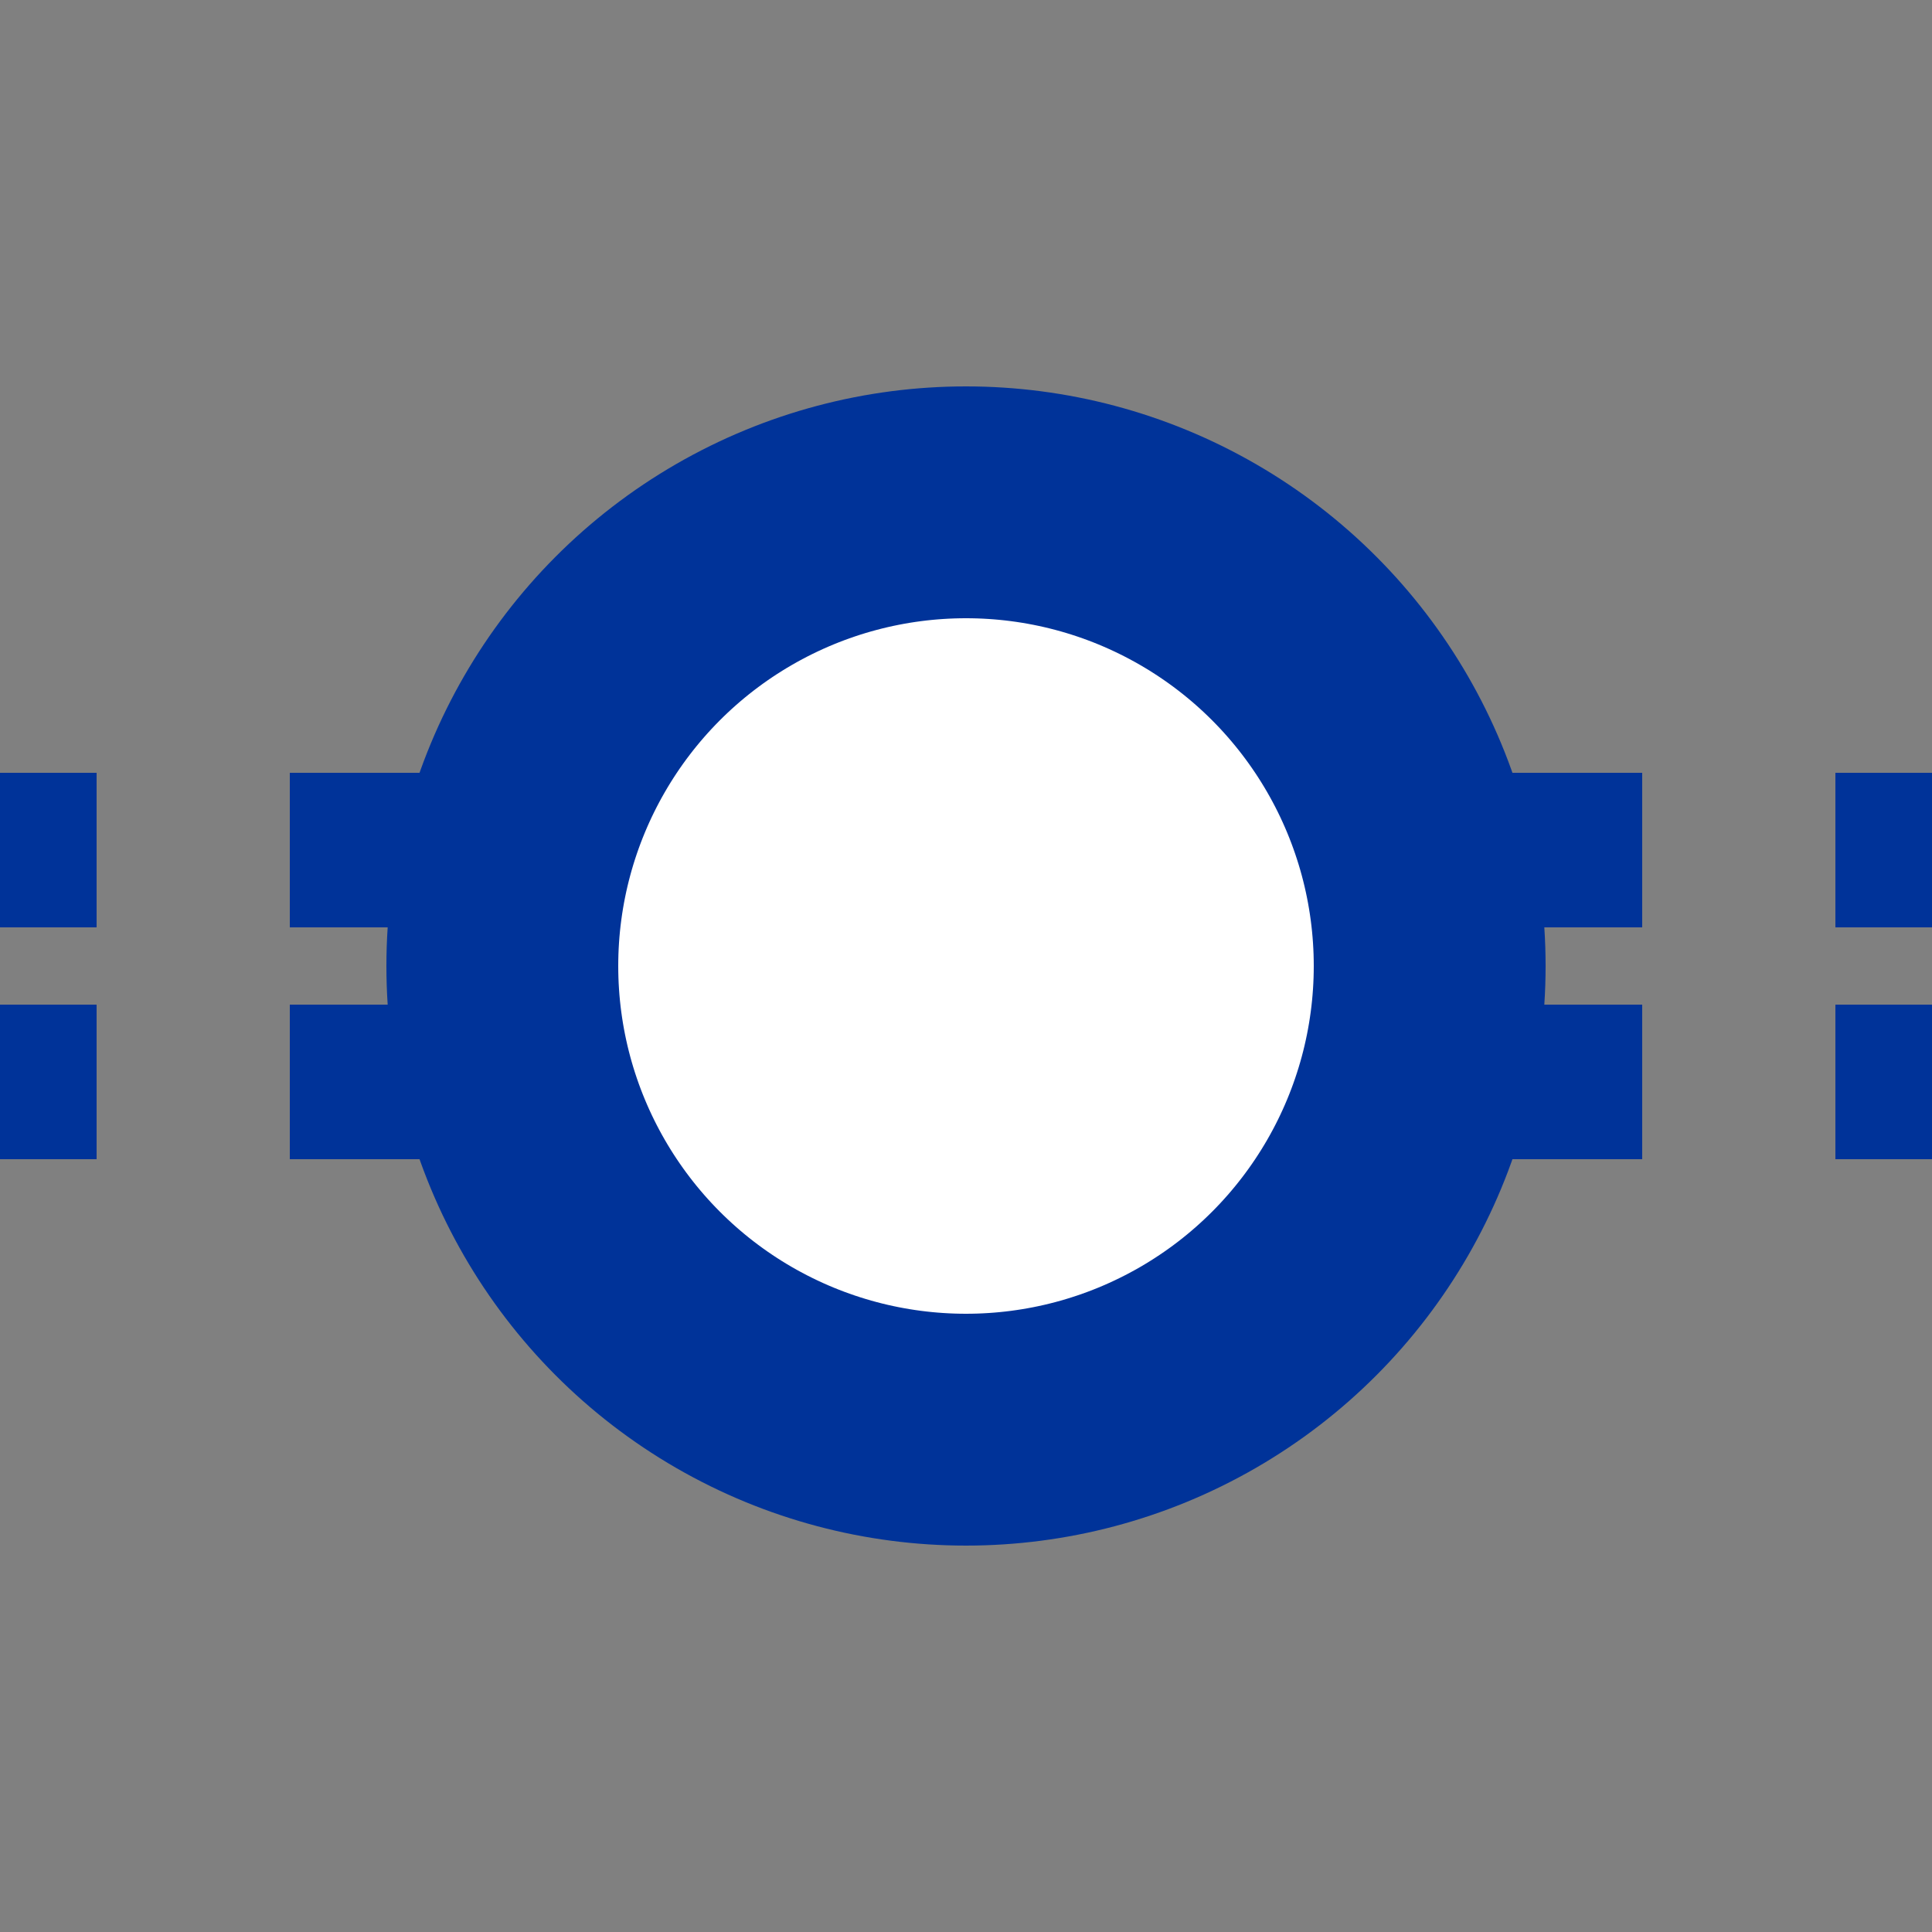 <?xml version="1.0" encoding="UTF-8"?>
<svg xmlns="http://www.w3.org/2000/svg" width="500" height="500">
 <rect width="100%" height="100%" fill="#808080" stroke="none"/>
 <title>utDSTq</title>
 <g stroke="#003399">
  <path d="M 525,220 H 0 m 525,60 H 0" stroke-width="40" stroke-dasharray="50"/>
  <circle fill="#FFF" cx="250" cy="250" r="120" stroke-width="60"/>
 </g>
</svg>